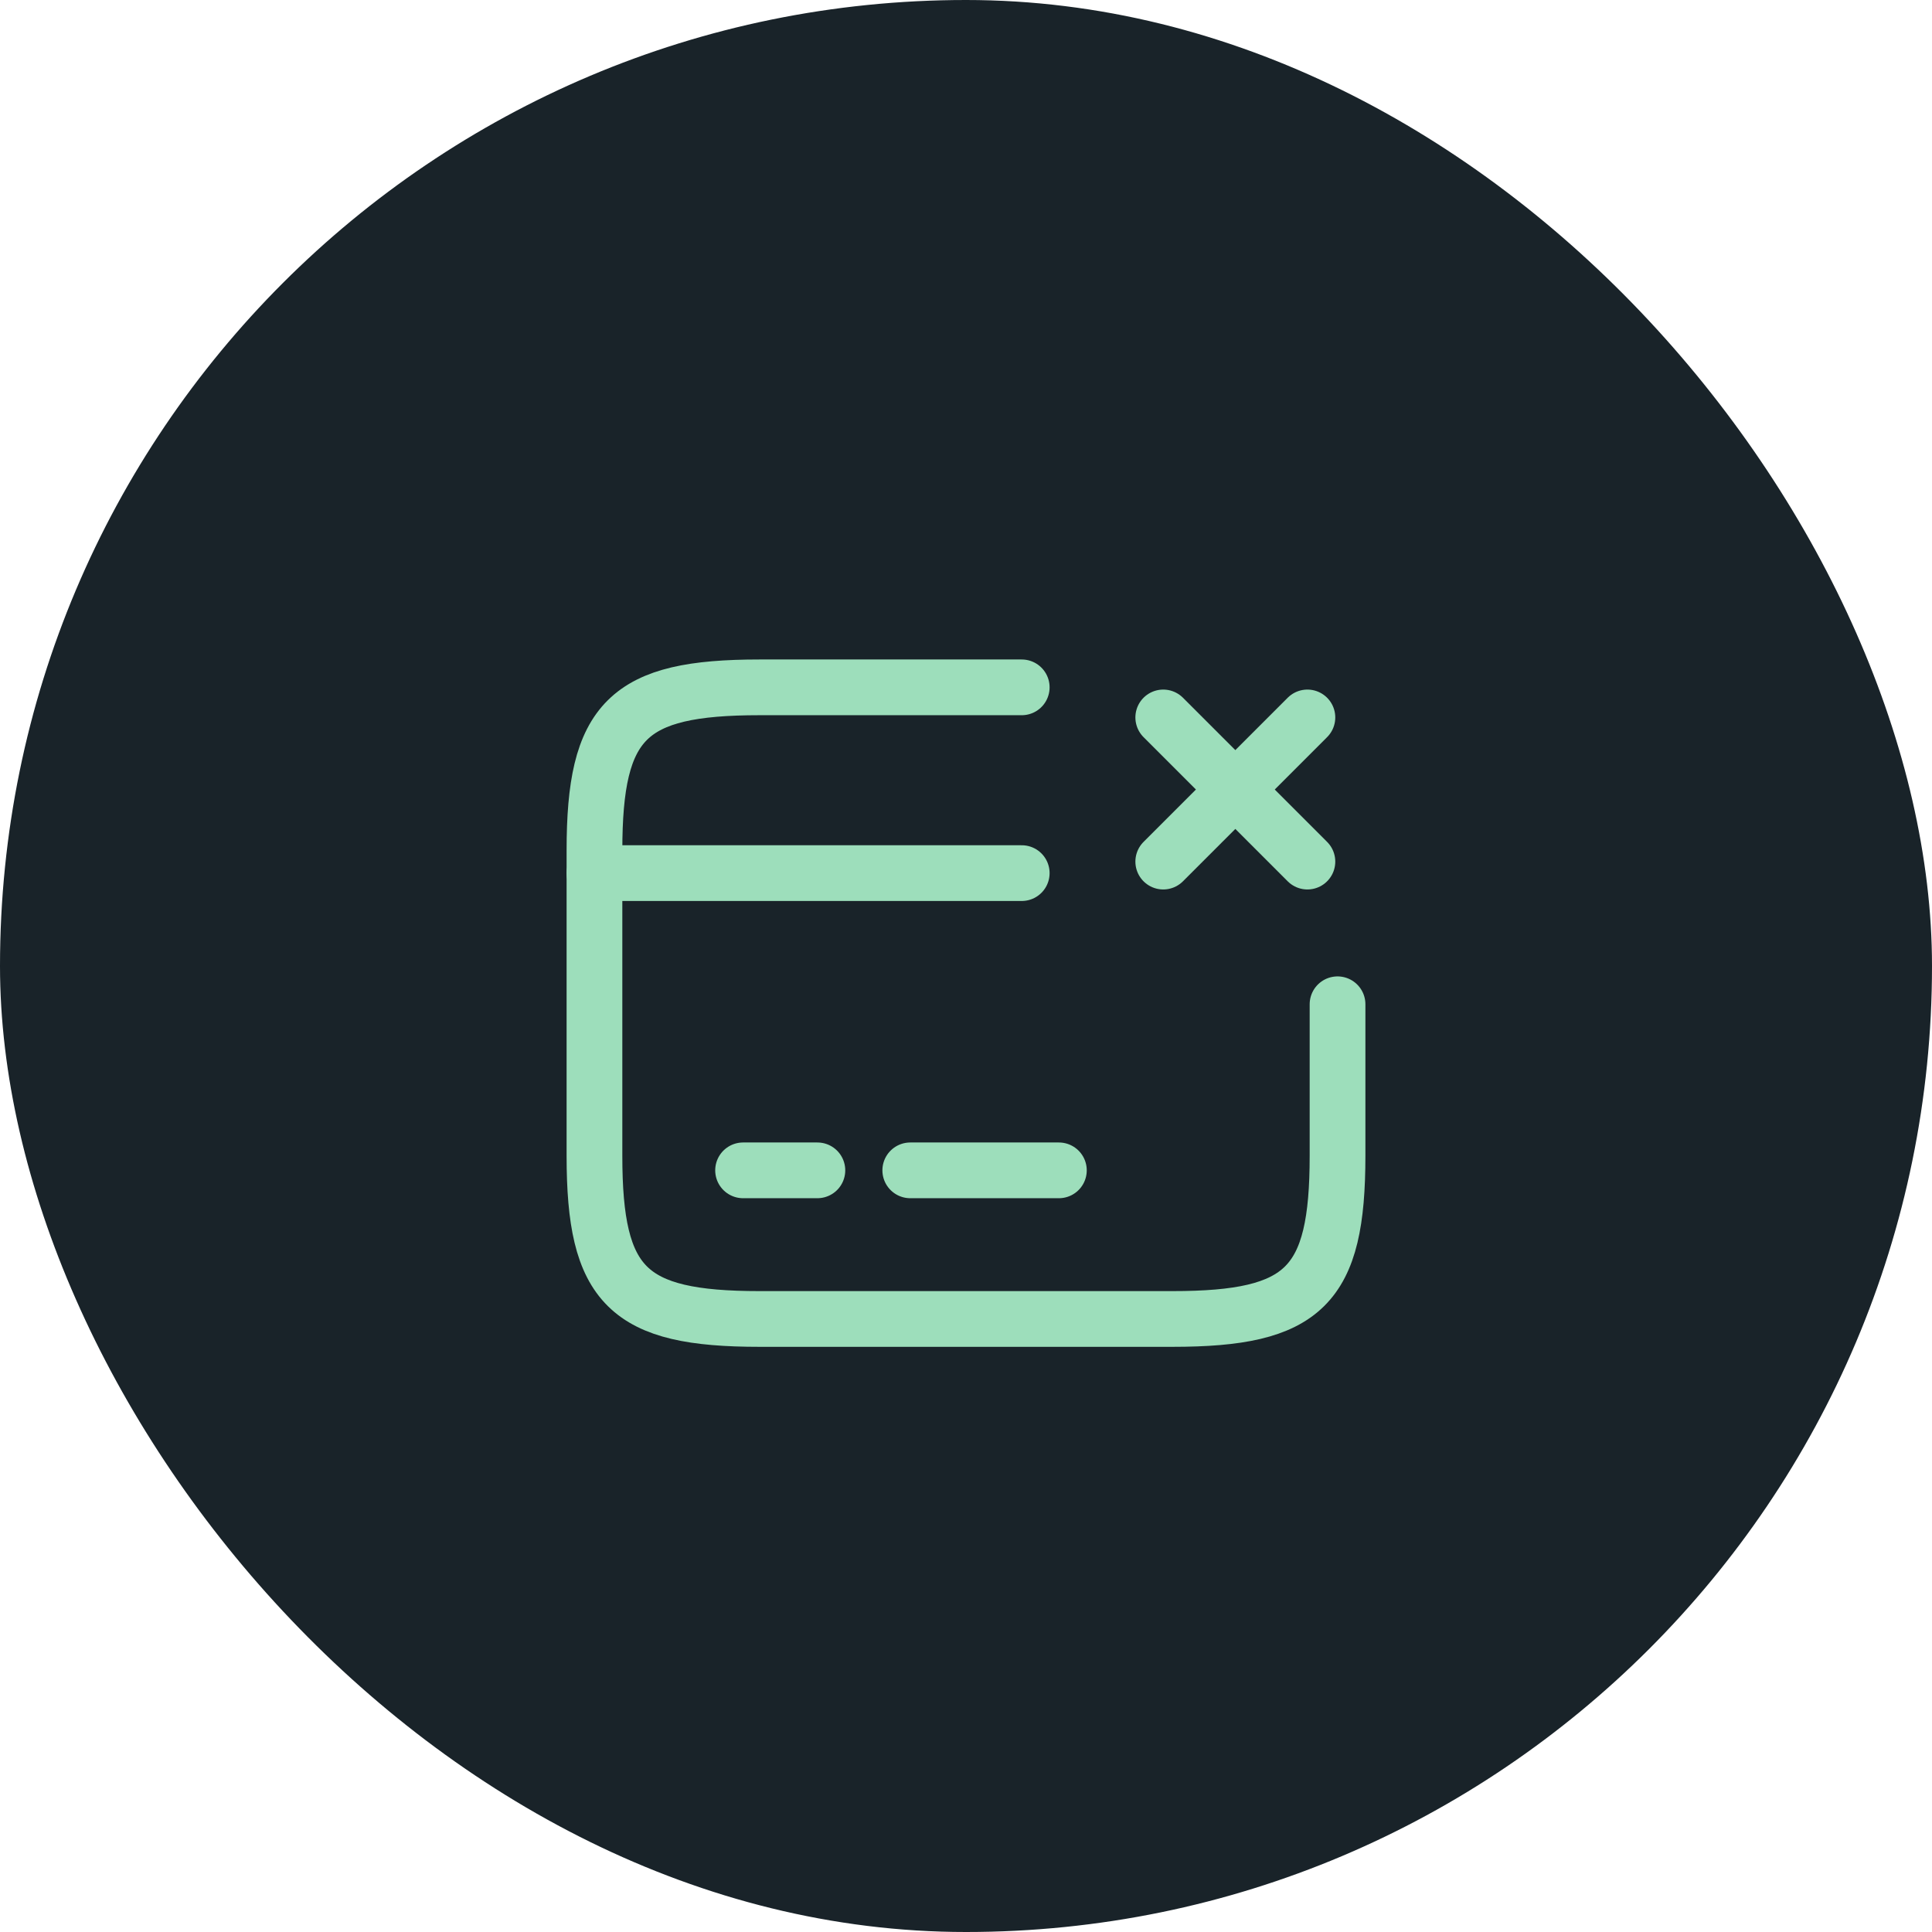 <?xml version="1.0" encoding="UTF-8"?> <svg xmlns="http://www.w3.org/2000/svg" width="52" height="52" viewBox="0 0 52 52" fill="none"><rect width="52" height="52" rx="26" fill="#192329"></rect><path d="M16 23.5H27.5" stroke="#9DDEBB" stroke-width="1.5" stroke-miterlimit="10" stroke-linecap="round" stroke-linejoin="round"></path><path d="M20 31.5H22" stroke="#9DDEBB" stroke-width="1.5" stroke-miterlimit="10" stroke-linecap="round" stroke-linejoin="round"></path><path d="M24.5 31.5H28.5" stroke="#9DDEBB" stroke-width="1.5" stroke-miterlimit="10" stroke-linecap="round" stroke-linejoin="round"></path><path d="M36 27.03V31.11C36 34.62 35.11 35.5 31.56 35.5H20.44C16.89 35.5 16 34.62 16 31.11V22.89C16 19.38 16.89 18.5 20.44 18.5H27.5" stroke="#9DDEBB" stroke-width="1.5" stroke-linecap="round" stroke-linejoin="round"></path><path d="M31.309 23.19L35.189 19.31" stroke="#9DDEBB" stroke-width="1.5" stroke-linecap="round"></path><path d="M35.189 23.19L31.309 19.31" stroke="#9DDEBB" stroke-width="1.5" stroke-linecap="round"></path></svg> 